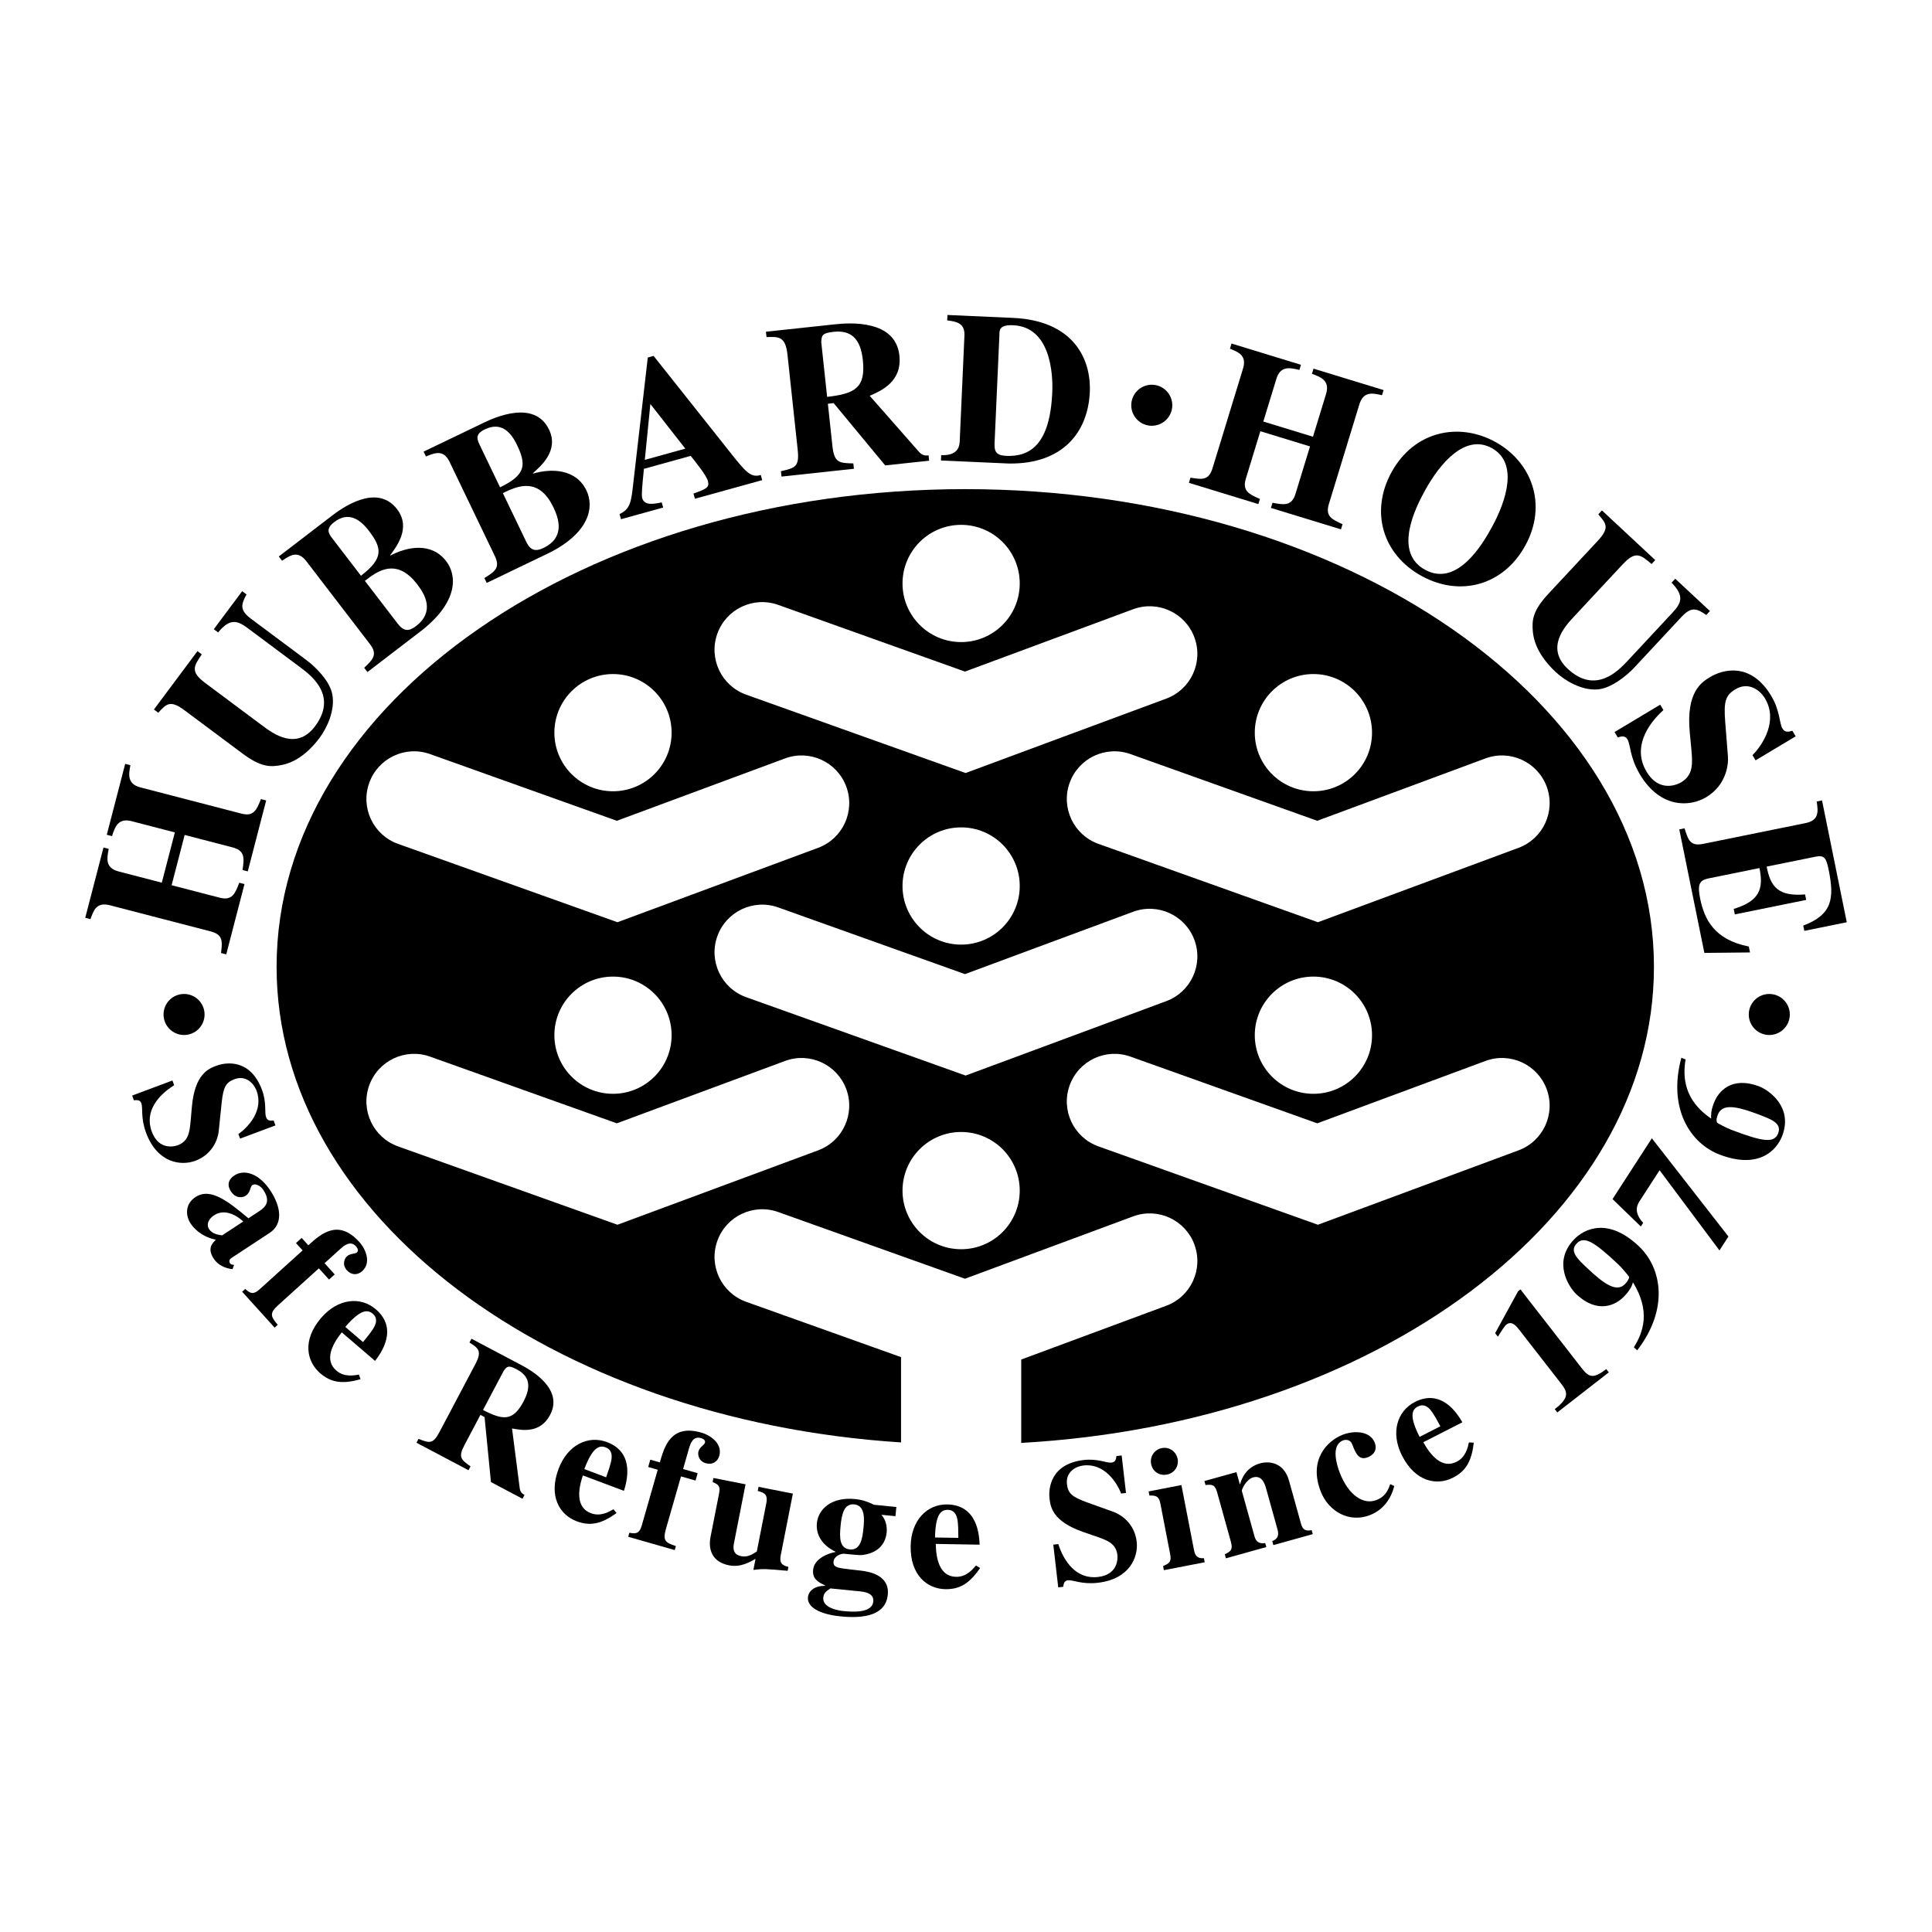<?xml version="1.0" encoding="utf-8"?>
<!-- Generator: Adobe Illustrator 13.0.0, SVG Export Plug-In . SVG Version: 6.00 Build 14948)  -->
<!DOCTYPE svg PUBLIC "-//W3C//DTD SVG 1.0//EN" "http://www.w3.org/TR/2001/REC-SVG-20010904/DTD/svg10.dtd">
<svg version="1.0" id="Layer_1" xmlns="http://www.w3.org/2000/svg" xmlns:xlink="http://www.w3.org/1999/xlink" x="0px" y="0px"
	 width="192.756px" height="192.756px" viewBox="0 0 192.756 192.756" enable-background="new 0 0 192.756 192.756"
	 xml:space="preserve">
<g>
	<polygon fill-rule="evenodd" clip-rule="evenodd" fill="#FFFFFF" points="0,0 192.756,0 192.756,192.756 0,192.756 0,0 	"/>
	<path fill-rule="evenodd" clip-rule="evenodd" d="M96.306,48.801c-37.947,0-68.71,21.338-68.71,47.658
		c0,24.822,27.36,45.207,62.301,47.451v-8.51l-15.451-5.518c-2.473-0.885-3.762-3.605-2.879-6.078
		c0.883-2.473,3.604-3.762,6.078-2.879l18.631,6.654l16.777-6.221c2.462-0.914,5.198,0.342,6.111,2.805s-0.343,5.199-2.805,6.111
		l-14.472,5.367v8.318c35.336-1.971,63.127-22.484,63.127-47.501C165.015,70.139,134.252,48.801,96.306,48.801L96.306,48.801z"/>
	<path fill-rule="evenodd" clip-rule="evenodd" fill="#FFFFFF" d="M95.892,124.635c-3.229,0-5.848-2.617-5.848-5.848
		c0-3.229,2.618-5.848,5.848-5.848c3.229,0,5.847,2.619,5.847,5.848C101.739,122.018,99.121,124.635,95.892,124.635L95.892,124.635z
		"/>
	<path fill-rule="evenodd" clip-rule="evenodd" fill="#FFFFFF" d="M84.431,78.474c-0.913-2.462-3.649-3.718-6.111-2.805
		l-16.778,6.221l-18.631-6.654c-2.473-0.883-5.194,0.406-6.077,2.879c-0.883,2.474,0.405,5.194,2.878,6.078l21.891,7.818
		l20.023-7.424C84.088,83.672,85.344,80.936,84.431,78.474L84.431,78.474z"/>
	<path fill-rule="evenodd" clip-rule="evenodd" fill="#FFFFFF" d="M61.159,78.945c3.229,0,5.847-2.618,5.847-5.847
		s-2.618-5.848-5.847-5.848s-5.848,2.618-5.848,5.848S57.93,78.945,61.159,78.945L61.159,78.945z"/>
	<path fill-rule="evenodd" clip-rule="evenodd" fill="#FFFFFF" d="M154.311,78.474c-0.913-2.462-3.649-3.718-6.111-2.805
		l-16.777,6.221l-18.632-6.654c-2.473-0.883-5.194,0.406-6.077,2.879c-0.883,2.474,0.405,5.194,2.879,6.078l21.891,7.818
		l20.023-7.424C153.968,83.672,155.224,80.936,154.311,78.474L154.311,78.474z"/>
	<path fill-rule="evenodd" clip-rule="evenodd" fill="#FFFFFF" d="M131.039,78.945c3.229,0,5.848-2.618,5.848-5.847
		s-2.618-5.848-5.848-5.848c-3.23,0-5.849,2.618-5.849,5.848S127.809,78.945,131.039,78.945L131.039,78.945z"/>
	<path fill-rule="evenodd" clip-rule="evenodd" fill="#FFFFFF" d="M119.164,63.588c-0.913-2.462-3.649-3.718-6.111-2.805
		l-16.777,6.221L77.644,60.35c-2.474-0.883-5.194,0.406-6.078,2.879c-0.883,2.473,0.406,5.194,2.879,6.077l21.891,7.818
		l20.023-7.424C118.821,68.787,120.077,66.051,119.164,63.588L119.164,63.588z"/>
	<path fill-rule="evenodd" clip-rule="evenodd" fill="#FFFFFF" d="M95.892,64.06c3.229,0,5.847-2.618,5.847-5.848
		s-2.618-5.848-5.847-5.848c-3.229,0-5.848,2.618-5.848,5.848S92.663,64.06,95.892,64.06L95.892,64.06z"/>
	<path fill-rule="evenodd" clip-rule="evenodd" fill="#FFFFFF" d="M84.431,108.658c-0.913-2.463-3.649-3.719-6.111-2.805
		l-16.778,6.221l-18.631-6.654c-2.473-0.883-5.194,0.404-6.077,2.879c-0.883,2.473,0.405,5.193,2.878,6.076l21.891,7.818
		l20.023-7.424C84.088,113.857,85.344,111.121,84.431,108.658L84.431,108.658z"/>
	<path fill-rule="evenodd" clip-rule="evenodd" fill="#FFFFFF" d="M61.159,109.129c3.229,0,5.847-2.617,5.847-5.848
		c0-3.229-2.618-5.846-5.847-5.846s-5.848,2.617-5.848,5.846C55.312,106.512,57.93,109.129,61.159,109.129L61.159,109.129z"/>
	<path fill-rule="evenodd" clip-rule="evenodd" fill="#FFFFFF" d="M154.311,108.658c-0.913-2.463-3.649-3.719-6.111-2.805
		l-16.777,6.221l-18.632-6.654c-2.473-0.883-5.194,0.404-6.077,2.879c-0.883,2.473,0.405,5.193,2.879,6.076l21.891,7.818
		l20.023-7.424C153.968,113.857,155.224,111.121,154.311,108.658L154.311,108.658z"/>
	<path fill-rule="evenodd" clip-rule="evenodd" fill="#FFFFFF" d="M131.039,109.129c3.229,0,5.848-2.617,5.848-5.848
		c0-3.229-2.618-5.846-5.848-5.846c-3.23,0-5.849,2.617-5.849,5.846C125.19,106.512,127.809,109.129,131.039,109.129
		L131.039,109.129z"/>
	<path fill-rule="evenodd" clip-rule="evenodd" fill="#FFFFFF" d="M119.164,93.773c-0.913-2.462-3.649-3.718-6.111-2.806
		l-16.777,6.221l-18.631-6.654c-2.474-0.883-5.194,0.406-6.078,2.879c-0.883,2.473,0.406,5.194,2.879,6.077l21.891,7.818
		l20.023-7.424C118.821,98.971,120.077,96.235,119.164,93.773L119.164,93.773z"/>
	<path fill-rule="evenodd" clip-rule="evenodd" fill="#FFFFFF" d="M95.892,94.244c3.229,0,5.847-2.618,5.847-5.848
		s-2.618-5.848-5.847-5.848c-3.229,0-5.848,2.618-5.848,5.848S92.663,94.244,95.892,94.244L95.892,94.244z"/>
	<path fill-rule="evenodd" clip-rule="evenodd" d="M26.556,79.862l-1.836,7.075l-0.52-0.135c0.161-1.135,0.278-1.927-0.991-2.256
		l-4.786-1.243l-1.301,5.015l4.786,1.242c1.27,0.33,1.553-0.419,1.963-1.489l0.521,0.135l-1.82,7.012l-0.52-0.135
		c0.141-1.141,0.209-1.833-1.018-2.152l-10.071-2.614c-1.353-0.351-1.626,0.533-1.937,1.385l-0.521-0.135l1.82-7.012l0.52,0.135
		c-0.175,0.931-0.382,1.899,0.991,2.256l4.307,1.118l1.302-5.015l-4.307-1.118c-1.374-0.356-1.664,0.59-1.963,1.489l-0.521-0.135
		l1.836-7.075l0.52,0.135c-0.169,0.911-0.35,1.864,1.002,2.214l10.071,2.614c1.249,0.324,1.521-0.383,1.953-1.448L26.556,79.862
		L26.556,79.862z"/>
	<path fill-rule="evenodd" clip-rule="evenodd" d="M24.592,59.305c-0.569,1.051-0.675,1.588,0.462,2.437l5.497,4.1
		c1.017,0.758,2.37,2.143,2.605,3.445c0.288,1.556-0.503,3.299-1.274,4.333c-0.565,0.758-1.877,2.301-3.694,2.688
		c-1.208,0.252-2.145,0.25-4.006-1.137l-5.755-4.293c-1.447-1.08-1.816-0.657-2.639,0.23l-0.431-0.321l4.344-5.824l0.431,0.321
		c-0.796,1.176-1.178,1.723,0.338,2.854l5.755,4.292c0.982,0.733,3.36,2.506,5.21,0.025c2.262-3.032-0.349-5.033-1.451-5.856
		l-5.255-3.92c-1.051-0.784-1.792-1.014-2.966,0.417l-0.431-0.321l2.828-3.791L24.592,59.305L24.592,59.305z"/>
	<path fill-rule="evenodd" clip-rule="evenodd" d="M36.335,66.625c0.876-0.835,1.37-1.322,0.572-2.363l-6.333-8.257
		c-0.864-1.126-1.606-0.611-2.431-0.06l-0.327-0.426l5.272-4.043c0.955-0.733,4.488-3.334,6.529-0.673
		c1.453,1.894-0.135,3.816-0.682,4.587l0.026,0.034c1.616-0.86,4.062-1.381,5.554,0.563c1.099,1.433,1.187,4.021-2.36,6.851
		l-5.494,4.213L36.335,66.625L36.335,66.625z"/>
	<path fill-rule="evenodd" clip-rule="evenodd" fill="#FFFFFF" d="M39.676,62.219c0.589,0.768,1.105,0.805,1.822,0.255
		c1.877-1.439,0.934-3.127,0.136-4.168c-1.871-2.44-3.569-1.544-4.717-0.745l-0.512,0.392L39.676,62.219L39.676,62.219z"/>
	<path fill-rule="evenodd" clip-rule="evenodd" fill="#FFFFFF" d="M36.013,57.442c2.286-1.753,2.112-2.758,0.777-4.498
		c-0.916-1.194-2.063-1.913-3.445-0.853c-0.87,0.667-0.547,1.124-0.263,1.529L36.013,57.442L36.013,57.442z"/>
	<path fill-rule="evenodd" clip-rule="evenodd" d="M48.326,57.671c1.029-0.638,1.612-1.013,1.044-2.195l-4.507-9.378
		c-0.615-1.279-1.447-0.926-2.366-0.556l-0.233-0.485l5.987-2.877c1.085-0.521,5.075-2.344,6.527,0.679
		c1.034,2.151-0.913,3.707-1.606,4.35l0.019,0.039c1.758-0.511,4.258-0.52,5.32,1.689c0.782,1.627,0.338,4.178-3.713,6.221
		l-6.239,2.999L48.326,57.671L48.326,57.671z"/>
	<path fill-rule="evenodd" clip-rule="evenodd" fill="#FFFFFF" d="M52.498,54.044c0.419,0.872,0.917,1.015,1.731,0.623
		c2.131-1.024,1.554-2.87,0.986-4.052c-1.332-2.771-3.177-2.242-4.464-1.695L50.17,49.2L52.498,54.044L52.498,54.044z"/>
	<path fill-rule="evenodd" clip-rule="evenodd" fill="#FFFFFF" d="M49.891,48.619c2.596-1.248,2.631-2.267,1.682-4.243
		c-0.652-1.356-1.627-2.294-3.197-1.54c-0.988,0.475-0.766,0.988-0.571,1.443L49.891,48.619L49.891,48.619z"/>
	<path fill-rule="evenodd" clip-rule="evenodd" d="M76.047,47.903l-6.713,1.858l-0.144-0.518c1.256-0.459,1.623-0.583,1.434-1.267
		c-0.155-0.56-1.242-1.909-1.716-2.492l-4.662,1.291c-0.167,1.652-0.264,2.593-0.172,2.925c0.218,0.788,1.23,0.574,1.946,0.421
		l0.143,0.518l-4.206,1.164l-0.143-0.518c1.073-0.476,1.168-1.26,1.359-2.986L64.63,35.67l0.58-0.16l7.637,9.62
		c1.546,1.959,2.073,2.571,3.056,2.255L76.047,47.903L76.047,47.903z"/>
	<polygon fill-rule="evenodd" clip-rule="evenodd" fill="#FFFFFF" points="68.374,44.762 64.887,40.306 64.333,45.88 68.374,44.762 
			"/>
	<path fill-rule="evenodd" clip-rule="evenodd" d="M92.7,45.964l-4.382,0.471l-5.144-6.215l-0.577,0.062l0.45,4.19
		c0.184,1.71,0.661,1.724,2.092,1.764l0.057,0.535l-7.225,0.776l-0.058-0.535c1.436-0.327,1.856-0.437,1.67-2.168l-1.015-9.449
		c-0.197-1.838-0.865-1.81-2.092-1.764l-0.058-0.535l6.883-0.739c1.497-0.161,6.046-0.477,6.433,3.115
		c0.282,2.629-1.848,3.528-2.963,4.016l4.951,5.63c0.34,0.353,0.663,0.34,0.92,0.312L92.7,45.964L92.7,45.964z"/>
	<path fill-rule="evenodd" clip-rule="evenodd" fill="#FFFFFF" d="M82.523,39.597c2.798-0.322,3.859-0.912,3.561-3.691
		c-0.232-2.159-1.207-2.984-2.917-2.8c-1.175,0.126-1.193,0.366-1.229,1.04L82.523,39.597L82.523,39.597z"/>
	<path fill-rule="evenodd" clip-rule="evenodd" d="M93.903,45.407c1.353,0.061,1.81-0.543,1.846-1.338l0.473-10.588
		c0.059-1.31-0.884-1.396-1.718-1.519l0.023-0.537l6.551,0.292c6.014,0.269,7.801,4.093,7.653,7.4
		c-0.177,3.952-2.646,7.199-8.065,7.129l-6.787-0.303L93.903,45.407L93.903,45.407z"/>
	<path fill-rule="evenodd" clip-rule="evenodd" fill="#FFFFFF" d="M99.23,44.182c-0.038,0.859,0.138,1.254,1.168,1.3
		c2.405,0.107,4.357-1.183,4.586-6.316c0.088-1.954-0.202-6.551-3.896-6.716c-1.374-0.062-1.377,0.477-1.376,0.95L99.23,44.182
		L99.23,44.182z"/>
	<path fill-rule="evenodd" clip-rule="evenodd" d="M133.789,52.814l-6.989-2.139l0.157-0.514c1.127,0.21,1.913,0.361,2.297-0.893
		l1.446-4.728l-4.954-1.516l-1.446,4.728c-0.384,1.254,0.352,1.569,1.403,2.026l-0.157,0.514l-6.928-2.12l0.157-0.514
		c1.134,0.189,1.823,0.288,2.194-0.925l3.044-9.949c0.409-1.336-0.462-1.648-1.3-1.995l0.157-0.514l6.927,2.12l-0.157,0.514
		c-0.923-0.215-1.882-0.463-2.296,0.894l-1.303,4.254l4.954,1.516l1.303-4.255c0.414-1.356-0.519-1.687-1.404-2.025l0.157-0.514
		l6.989,2.139l-0.157,0.514c-0.903-0.209-1.847-0.43-2.256,0.906l-3.044,9.949c-0.378,1.233,0.316,1.536,1.362,2.013L133.789,52.814
		L133.789,52.814z"/>
	<path fill-rule="evenodd" clip-rule="evenodd" d="M152.177,54.433c-2.17,3.959-6.478,5.153-10.342,3.034
		c-3.865-2.119-5.176-6.392-3.005-10.351c2.253-4.11,6.704-5.029,10.342-3.034C152.811,46.076,154.43,50.323,152.177,54.433
		L152.177,54.433z"/>
	<path fill-rule="evenodd" clip-rule="evenodd" fill="#FFFFFF" d="M142.167,48.945c-0.899,1.641-3.215,6.132,0.009,7.9
		c3.224,1.767,5.766-2.601,6.664-4.241c1.51-2.752,2.631-6.453-0.009-7.899C146.192,43.257,143.676,46.193,142.167,48.945
		L142.167,48.945z"/>
	<path fill-rule="evenodd" clip-rule="evenodd" d="M170.235,61.357c-0.982-0.68-1.505-0.844-2.473,0.194l-4.675,5.018
		c-0.865,0.928-2.39,2.123-3.71,2.215c-1.578,0.116-3.225-0.86-4.169-1.739c-0.691-0.645-2.082-2.117-2.27-3.967
		c-0.119-1.228-0.016-2.159,1.567-3.858l4.896-5.253c1.231-1.321,0.852-1.734,0.059-2.649l0.366-0.394l5.316,4.954l-0.366,0.394
		c-1.082-0.92-1.584-1.359-2.874,0.025l-4.896,5.254c-0.835,0.896-2.857,3.067-0.593,5.177c2.769,2.58,5.042,0.203,5.98-0.804
		l4.47-4.797c0.895-0.959,1.204-1.67-0.09-2.994l0.366-0.393l3.461,3.225L170.235,61.357L170.235,61.357z"/>
	<path fill-rule="evenodd" clip-rule="evenodd" d="M174.846,75.343c1.093-1.105,2.551-3.482,1.247-5.659
		c-0.574-0.959-1.735-1.642-2.935-0.923c-0.996,0.596-1.191,1.189-1.038,3.203l0.277,3.517c0.062,0.815-0.167,2.857-2.178,4.062
		c-1.623,0.972-4.562,1.128-6.595-2.265c-1.049-1.752-0.919-2.958-1.262-3.529c-0.231-0.387-0.619-0.281-0.958-0.178l-0.321-0.535
		l4.556-2.729l0.32,0.535c-1.642,1.485-3.085,3.803-1.682,6.145c1.326,2.213,3.207,1.211,3.446,1.068
		c1.236-0.74,1.159-1.872,1.013-3.413l-0.149-1.589c-0.377-4.06,1.209-5.009,2.057-5.518c1.125-0.674,3.976-1.605,6.075,1.899
		c0.884,1.476,0.794,2.707,1.114,3.242c0.254,0.424,0.586,0.351,0.992,0.233l0.331,0.553l-4.002,2.397L174.846,75.343
		L174.846,75.343z"/>
	<path fill-rule="evenodd" clip-rule="evenodd" d="M181.783,79.857l2.469,12.156l-4.234,0.859l-0.107-0.526
		c2.894-1.092,3.116-2.694,2.539-5.539c-0.235-1.159-0.396-1.521-1.303-1.337l-4.888,0.992c0.391,2.027,1.156,2.99,3.832,2.776
		l0.111,0.547l-7.12,1.446l-0.111-0.548c2.582-0.788,2.996-1.99,2.572-4.076l-5.099,1.035c-0.927,0.188-1.098,0.64-0.82,2.009
		c0.42,2.065,1.403,4.103,4.854,4.784l0.119,0.59l-4.553,0.047l-2.502-12.324l0.526-0.107c0.37,1.175,0.565,1.816,1.872,1.55
		l10.196-2.07c1.391-0.282,1.253-1.176,1.119-2.157L181.783,79.857L181.783,79.857z"/>
	<path fill-rule="evenodd" clip-rule="evenodd" d="M23.783,113.145c1.029-0.719,2.534-2.395,1.815-4.314
		c-0.316-0.846-1.139-1.557-2.196-1.162c-0.878,0.33-1.121,0.771-1.292,2.395l-0.292,2.836c-0.07,0.656-0.55,2.246-2.323,2.91
		c-1.432,0.535-3.789,0.23-4.91-2.762c-0.578-1.545-0.299-2.484-0.488-2.988c-0.128-0.342-0.451-0.314-0.736-0.281l-0.177-0.473
		l4.018-1.504l0.177,0.473c-1.521,0.939-3.006,2.57-2.232,4.637c0.73,1.951,2.371,1.43,2.583,1.352
		c1.09-0.408,1.194-1.318,1.303-2.564l0.112-1.285c0.292-3.281,1.691-3.805,2.44-4.084c0.992-0.371,3.393-0.695,4.55,2.395
		c0.487,1.301,0.236,2.268,0.413,2.738c0.14,0.375,0.414,0.365,0.753,0.33l0.183,0.488l-3.53,1.32L23.783,113.145L23.783,113.145z"
		/>
	<path fill-rule="evenodd" clip-rule="evenodd" d="M23.195,126.625c-0.746-0.092-1.447-0.398-1.876-1.053
		c-0.667-1.016-0.134-1.531,0.215-1.885c-1.562-0.324-2.303-1.293-2.531-1.641c-0.458-0.697-0.599-1.893,0.504-2.617
		c1.509-0.99,3.3,0.471,5.278,2.121l1.059-0.695c0.74-0.486,1.144-1.043,0.438-2.117c-0.343-0.521-0.853-0.664-1.085-0.512
		c-0.305,0.199-0.135,0.711-0.701,1.084c-0.261,0.17-0.956,0.314-1.451-0.439c-0.115-0.174-0.629-0.957,0.357-1.605
		c0.914-0.602,2.4-0.268,3.582,1.531c1.059,1.611,1.283,3.312-0.081,4.209l-3.788,2.488c-0.087,0.057-0.363,0.238-0.153,0.557
		c0.038,0.059,0.081,0.092,0.153,0.107l0.24,0.049L23.195,126.625L23.195,126.625z"/>
	<path fill-rule="evenodd" clip-rule="evenodd" fill="#FFFFFF" d="M24.268,121.869c-0.292-0.285-1.656-1.445-2.919-0.615
		c-0.45,0.295-0.83,0.855-0.486,1.379c0.324,0.492,0.936,0.568,1.301,0.619L24.268,121.869L24.268,121.869z"/>
	<path fill-rule="evenodd" clip-rule="evenodd" d="M24.468,128.598c0.447,0.391,0.754,0.65,1.436,0.033l4.289-3.877l-0.664-0.734
		l0.567-0.514l0.664,0.734c1.25-1.129,2.974-2.666,5.082-0.334c0.71,0.785,1.185,2.111,0.296,2.916
		c-0.451,0.406-1.066,0.426-1.532-0.09c-0.489-0.541-0.25-1.156,0.008-1.389c0.348-0.314,0.81-0.217,1.003-0.393
		c0.206-0.186,0.035-0.453-0.104-0.607c-0.559-0.617-1.215-0.049-1.562,0.266l-1.571,1.422l1.013,1.119l-0.566,0.514l-1.014-1.121
		l-4.043,3.658c-0.889,0.803-0.793,1.115-0.062,1.975l-0.309,0.281l-3.238-3.58L24.468,128.598L24.468,128.598z"/>
	<path fill-rule="evenodd" clip-rule="evenodd" d="M35.97,137.602c-1.856,0.535-2.969,0.312-4.023-0.592
		c-1.331-1.143-1.839-3.27,0.094-5.523c1.673-1.951,3.936-2.162,5.452-0.861c2.293,1.967,0.498,4.408-0.074,5.152l-3.321-2.848
		c-0.921,1.154-1.785,2.746-0.533,3.82c0.778,0.668,1.736,0.482,2.247,0.395L35.97,137.602L35.97,137.602z"/>
	<path fill-rule="evenodd" clip-rule="evenodd" fill="#FFFFFF" d="M36.216,133.9c0.337-0.42,0.925-1.105,1.159-1.592
		c0.17-0.357,0.281-0.834-0.18-1.23c-0.487-0.418-1.185-0.512-2.745,1.307L36.216,133.9L36.216,133.9z"/>
	<path fill-rule="evenodd" clip-rule="evenodd" d="M52.129,149.531l-3.146-1.662l-0.638-6.484l-0.414-0.221l-1.591,3.01
		c-0.649,1.229-0.335,1.453,0.605,2.127l-0.203,0.383l-5.188-2.742l0.203-0.385c1.109,0.43,1.44,0.545,2.097-0.697l3.586-6.785
		c0.698-1.32,0.238-1.602-0.604-2.127l0.203-0.383l4.943,2.613c1.075,0.566,4.264,2.41,2.901,4.988
		c-0.998,1.889-2.831,1.529-3.797,1.352l0.773,6.006c0.069,0.391,0.291,0.527,0.475,0.625L52.129,149.531L52.129,149.531z"/>
	<path fill-rule="evenodd" clip-rule="evenodd" fill="#FFFFFF" d="M48.19,140.674c2.019,1.047,2.996,1.131,4.05-0.863
		c0.819-1.551,0.539-2.543-0.689-3.193c-0.844-0.445-0.964-0.293-1.292,0.143L48.19,140.674L48.19,140.674z"/>
	<path fill-rule="evenodd" clip-rule="evenodd" d="M61.513,150.951c-1.559,1.141-2.681,1.312-3.982,0.824
		c-1.642-0.615-2.849-2.441-1.806-5.221c0.903-2.406,2.956-3.381,4.826-2.678c2.829,1.061,1.979,3.969,1.698,4.865l-4.097-1.537
		c-0.47,1.4-0.735,3.193,0.81,3.771c0.959,0.361,1.797-0.141,2.246-0.398L61.513,150.951L61.513,150.951z"/>
	<path fill-rule="evenodd" clip-rule="evenodd" fill="#FFFFFF" d="M60.475,147.391c0.172-0.51,0.49-1.355,0.543-1.893
		c0.037-0.395-0.022-0.881-0.591-1.094c-0.602-0.225-1.289-0.076-2.13,2.168L60.475,147.391L60.475,147.391z"/>
	<path fill-rule="evenodd" clip-rule="evenodd" d="M62.791,152.924c0.587,0.096,0.985,0.156,1.239-0.729l1.593-5.559l-0.952-0.273
		l0.21-0.734l0.951,0.273c0.464-1.619,1.117-3.836,4.139-2.971c1.019,0.293,2.123,1.168,1.792,2.32
		c-0.167,0.584-0.68,0.926-1.348,0.734c-0.701-0.201-0.822-0.85-0.727-1.184c0.129-0.451,0.573-0.613,0.645-0.863
		c0.077-0.268-0.209-0.404-0.41-0.461c-0.802-0.23-1.057,0.6-1.187,1.051l-0.583,2.037l1.452,0.416l-0.21,0.734l-1.452-0.416
		l-1.502,5.242c-0.33,1.152-0.084,1.367,0.991,1.711l-0.115,0.4l-4.641-1.33L62.791,152.924L62.791,152.924z"/>
	<path fill-rule="evenodd" clip-rule="evenodd" d="M78.581,156.721c-2.14-0.191-2.382-0.221-3.417-0.088l0.217-1.107
		c-0.578,0.328-1.499,0.873-2.641,0.648c-1.738-0.342-2.087-1.631-1.849-2.842l0.845-4.295c0.134-0.682,0.038-0.912-0.638-1.168
		l0.081-0.41l3.204,0.631l-1.136,5.777c-0.094,0.477-0.221,1.213,0.717,1.396c0.647,0.127,1.157-0.215,1.545-0.475l0.948-4.822
		c0.184-0.938-0.29-1.049-0.859-1.215l0.081-0.408l3.426,0.674l-1.207,6.135c-0.131,0.664-0.003,1.008,0.76,1.176L78.581,156.721
		L78.581,156.721z"/>
	<path fill-rule="evenodd" clip-rule="evenodd" d="M87.938,151.131c0.155,0.189,0.624,0.742,0.521,1.779
		c-0.105,1.055-0.765,1.895-2.049,2.17c-0.517,0.105-0.517,0.105-2.193-0.062c-0.329-0.033-1.002,0.25-1.054,0.768
		c-0.059,0.588,0.39,0.65,1.667,0.795l1.121,0.129c0.846,0.102,2.815,0.473,2.624,2.391c-0.213,2.143-2.541,2.383-4.701,2.166
		c-2.143-0.213-3.361-0.945-3.265-1.912c0.069-0.691,0.742-1.148,1.719-1.139l0.003-0.033c-0.75-0.355-1.294-0.672-1.205-1.57
		c0.108-1.088,1.455-1.635,2.218-1.768l0.003-0.035c-1.232-0.594-1.968-1.609-1.845-2.854c0.138-1.383,1.449-2.631,3.817-2.395
		c0.622,0.062,1.199,0.225,1.863,0.568l2.247,0.225l-0.091,0.916L87.938,151.131L87.938,151.131z"/>
	<path fill-rule="evenodd" clip-rule="evenodd" fill="#FFFFFF" d="M82.842,158.477c-0.486,0.318-0.664,0.527-0.701,0.906
		c-0.11,1.107,1.701,1.322,1.994,1.352c0.691,0.068,2.869,0.285,2.991-0.941c0.062-0.621-0.396-0.93-1.294-1.02L82.842,158.477
		L82.842,158.477z"/>
	<path fill-rule="evenodd" clip-rule="evenodd" fill="#FFFFFF" d="M84.783,154.586c1.089,0.107,1.265-1.131,1.363-2.115
		c0.077-0.779,0.225-2.264-0.915-2.379c-1.054-0.105-1.258,1.062-1.367,2.15C83.746,153.436,83.763,154.484,84.783,154.586
		L84.783,154.586z"/>
	<path fill-rule="evenodd" clip-rule="evenodd" d="M97.784,156.441c-1.087,1.598-2.086,2.135-3.476,2.111
		c-1.753-0.031-3.502-1.346-3.451-4.316c0.045-2.568,1.654-4.174,3.65-4.139c3.021,0.053,3.194,3.078,3.23,4.016l-4.375-0.076
		c0.026,1.477,0.377,3.256,2.027,3.283c1.024,0.018,1.646-0.734,1.982-1.129L97.784,156.441L97.784,156.441z"/>
	<path fill-rule="evenodd" clip-rule="evenodd" fill="#FFFFFF" d="M95.614,153.434c-0.008-0.537,0.008-1.441-0.122-1.965
		c-0.097-0.383-0.315-0.822-0.923-0.832c-0.642-0.012-1.24,0.361-1.281,2.758L95.614,153.434L95.614,153.434z"/>
	<path fill-rule="evenodd" clip-rule="evenodd" d="M111.855,149.01c-0.449-1.17-1.714-3.035-3.75-2.799
		c-0.896,0.104-1.785,0.73-1.656,1.852c0.108,0.932,0.479,1.273,2.013,1.83l2.681,0.965c0.621,0.227,2.047,1.076,2.265,2.955
		c0.176,1.518-0.688,3.732-3.861,4.1c-1.639,0.189-2.482-0.307-3.018-0.246c-0.362,0.043-0.412,0.363-0.449,0.646l-0.5,0.059
		l-0.493-4.262l0.5-0.057c0.547,1.703,1.772,3.535,3.963,3.283c2.07-0.24,1.959-1.957,1.934-2.182
		c-0.134-1.156-0.992-1.477-2.176-1.881l-1.22-0.42c-3.113-1.072-3.284-2.557-3.376-3.35c-0.121-1.053,0.143-3.461,3.42-3.838
		c1.38-0.16,2.256,0.314,2.756,0.258c0.397-0.047,0.454-0.314,0.502-0.652l0.518-0.061l0.433,3.744L111.855,149.01L111.855,149.01z"
		/>
	<path fill-rule="evenodd" clip-rule="evenodd" d="M120.194,155.869l-4.074,0.787l-0.079-0.408c0.584-0.271,0.864-0.379,0.705-1.197
		l-0.97-5.012c-0.148-0.768-0.427-0.838-1.099-0.832l-0.079-0.408l3.273-0.635l1.254,6.479c0.103,0.529,0.312,0.877,0.989,0.816
		L120.194,155.869L120.194,155.869z"/>
	<path fill-rule="evenodd" clip-rule="evenodd" d="M115.92,144.475c0.733-0.143,1.428,0.342,1.57,1.076
		c0.145,0.75-0.326,1.424-1.059,1.566c-0.784,0.152-1.442-0.322-1.584-1.055C114.709,145.346,115.152,144.623,115.92,144.475
		L115.92,144.475z"/>
	<path fill-rule="evenodd" clip-rule="evenodd" d="M130.975,153.061l-3.931,1.094l-0.111-0.4c0.538-0.205,0.692-0.555,0.521-1.174
		l-1.127-4.047c-0.13-0.469-0.403-1.383-1.307-1.133c-0.669,0.188-1.16,1.207-1.118,1.357l1.243,4.465
		c0.107,0.385,0.293,0.857,1.085,0.727l0.112,0.4l-4.031,1.123l-0.111-0.402c0.569-0.285,0.835-0.43,0.606-1.25l-1.368-4.918
		c-0.21-0.752-0.465-0.824-1.162-0.74l-0.111-0.4l3.194-0.889l0.336,1.203l0.033-0.01c0.122-0.467,0.562-1.67,1.984-2.066
		c0.919-0.256,2.385-0.105,2.897,1.736l1.169,4.197c0.111,0.402,0.256,0.92,1.085,0.725L130.975,153.061L130.975,153.061z"/>
	<path fill-rule="evenodd" clip-rule="evenodd" d="M139.106,148.256c-0.333,1.342-1.147,2.406-2.425,2.906
		c-2.07,0.809-4.131-0.361-4.909-2.352c-1.245-3.186,0.666-5.068,2.186-5.664c1.148-0.449,2.74-0.381,3.196,0.783
		c0.404,1.035-0.566,1.414-0.695,1.465c-0.905,0.354-1.216-0.438-1.557-1.312c-0.19-0.484-0.667-0.465-0.91-0.371
		c-1.261,0.494-0.597,2.527-0.312,3.254c0.885,2.266,2.383,3.189,3.645,2.695c0.922-0.359,1.158-0.994,1.376-1.582L139.106,148.256
		L139.106,148.256z"/>
	<path fill-rule="evenodd" clip-rule="evenodd" d="M147.036,143.936c-0.211,1.92-0.84,2.865-2.078,3.496
		c-1.562,0.797-3.724,0.455-5.072-2.189c-1.167-2.289-0.501-4.461,1.278-5.369c2.691-1.371,4.266,1.217,4.737,2.029l-3.898,1.986
		c0.717,1.293,1.861,2.697,3.331,1.947c0.913-0.465,1.107-1.422,1.22-1.928L147.036,143.936L147.036,143.936z"/>
	<path fill-rule="evenodd" clip-rule="evenodd" fill="#FFFFFF" d="M143.707,142.299c-0.261-0.471-0.671-1.275-1.03-1.676
		c-0.267-0.293-0.665-0.578-1.207-0.301c-0.572,0.291-0.925,0.898,0.164,3.033L143.707,142.299L143.707,142.299z"/>
	<path fill-rule="evenodd" clip-rule="evenodd" d="M160.511,136.922l-5.139,3.998l-0.256-0.328c1.6-1.225,1.226-1.791,0.564-2.641
		l-4.105-5.275c-0.267-0.342-0.735-0.945-1.271-0.529c-0.191,0.148-0.529,0.676-0.856,1.217l-0.277-0.355l2.291-4.182l0.233-0.182
		l6.077,7.812c0.715,0.918,1.126,1.191,2.482,0.135L160.511,136.922L160.511,136.922z"/>
	<path fill-rule="evenodd" clip-rule="evenodd" d="M163.012,134.418c0.938-1.504,1.688-3.59-0.094-6.484
		c-0.077,0.285-0.181,0.521-0.334,0.734c-0.142,0.225-0.307,0.426-0.521,0.654c-0.822,0.871-2.637,1.834-4.81-0.215
		c-0.683-0.643-2.379-3.148-0.234-5.424c1.072-1.137,3.448-2.215,6.481,0.645c2.3,2.168,3.035,6.25-0.16,10.398L163.012,134.418
		L163.012,134.418z"/>
	<path fill-rule="evenodd" clip-rule="evenodd" fill="#FFFFFF" d="M162.161,128.078c0.19-0.201,0.448-0.604,0.359-0.711
		c-0.166-0.229-0.739-0.912-1.03-1.186c-2.489-2.348-3.451-2.896-4.19-2.111c-0.727,0.77,0.07,1.521,1.068,2.461
		C160.188,128.248,161.339,128.951,162.161,128.078L162.161,128.078z"/>
	<path fill-rule="evenodd" clip-rule="evenodd" d="M172.446,123.369l-0.896,1.385l-5.973-8l-1.952,3.02
		c-0.245,0.379-0.717,1.107,0.314,2.23l-0.235,0.363l-2.822-2.734l3.924-6.066L172.446,123.369L172.446,123.369z"/>
	<path fill-rule="evenodd" clip-rule="evenodd" d="M168.17,105.697c-0.291,1.746-0.166,4.061,2.551,5.906
		c-0.016-0.449-0.018-0.785,0.277-1.564c0.425-1.121,1.731-2.705,4.524-1.645c0.876,0.332,3.402,1.996,2.294,4.918
		c-0.555,1.461-2.336,3.367-6.231,1.889c-2.955-1.121-5.197-4.609-3.837-9.664L168.17,105.697L168.17,105.697z"/>
	<path fill-rule="evenodd" clip-rule="evenodd" fill="#FFFFFF" d="M171.384,111.225c-0.099,0.26-0.187,0.543-0.06,0.795
		c0.01,0.021,0.87,0.496,1.405,0.699c3.198,1.215,4.297,1.352,4.679,0.346c0.376-0.99-0.646-1.379-1.929-1.865
		C173.142,110.312,171.809,110.105,171.384,111.225L171.384,111.225z"/>
	<path fill-rule="evenodd" clip-rule="evenodd" d="M176.522,99.168c-1.131,0-2.047,0.916-2.047,2.047s0.916,2.047,2.047,2.047
		c1.13,0,2.047-0.916,2.047-2.047S177.652,99.168,176.522,99.168L176.522,99.168z"/>
	<path fill-rule="evenodd" clip-rule="evenodd" d="M114.912,38.385c-1.13,0-2.046,0.916-2.046,2.047c0,1.13,0.916,2.046,2.046,2.046
		c1.131,0,2.047-0.917,2.047-2.046C116.959,39.301,116.043,38.385,114.912,38.385L114.912,38.385z"/>
	<path fill-rule="evenodd" clip-rule="evenodd" d="M18.363,99.168c-1.131,0-2.047,0.916-2.047,2.047s0.916,2.047,2.047,2.047
		c1.13,0,2.047-0.916,2.047-2.047S19.493,99.168,18.363,99.168L18.363,99.168z"/>
</g>
</svg>
